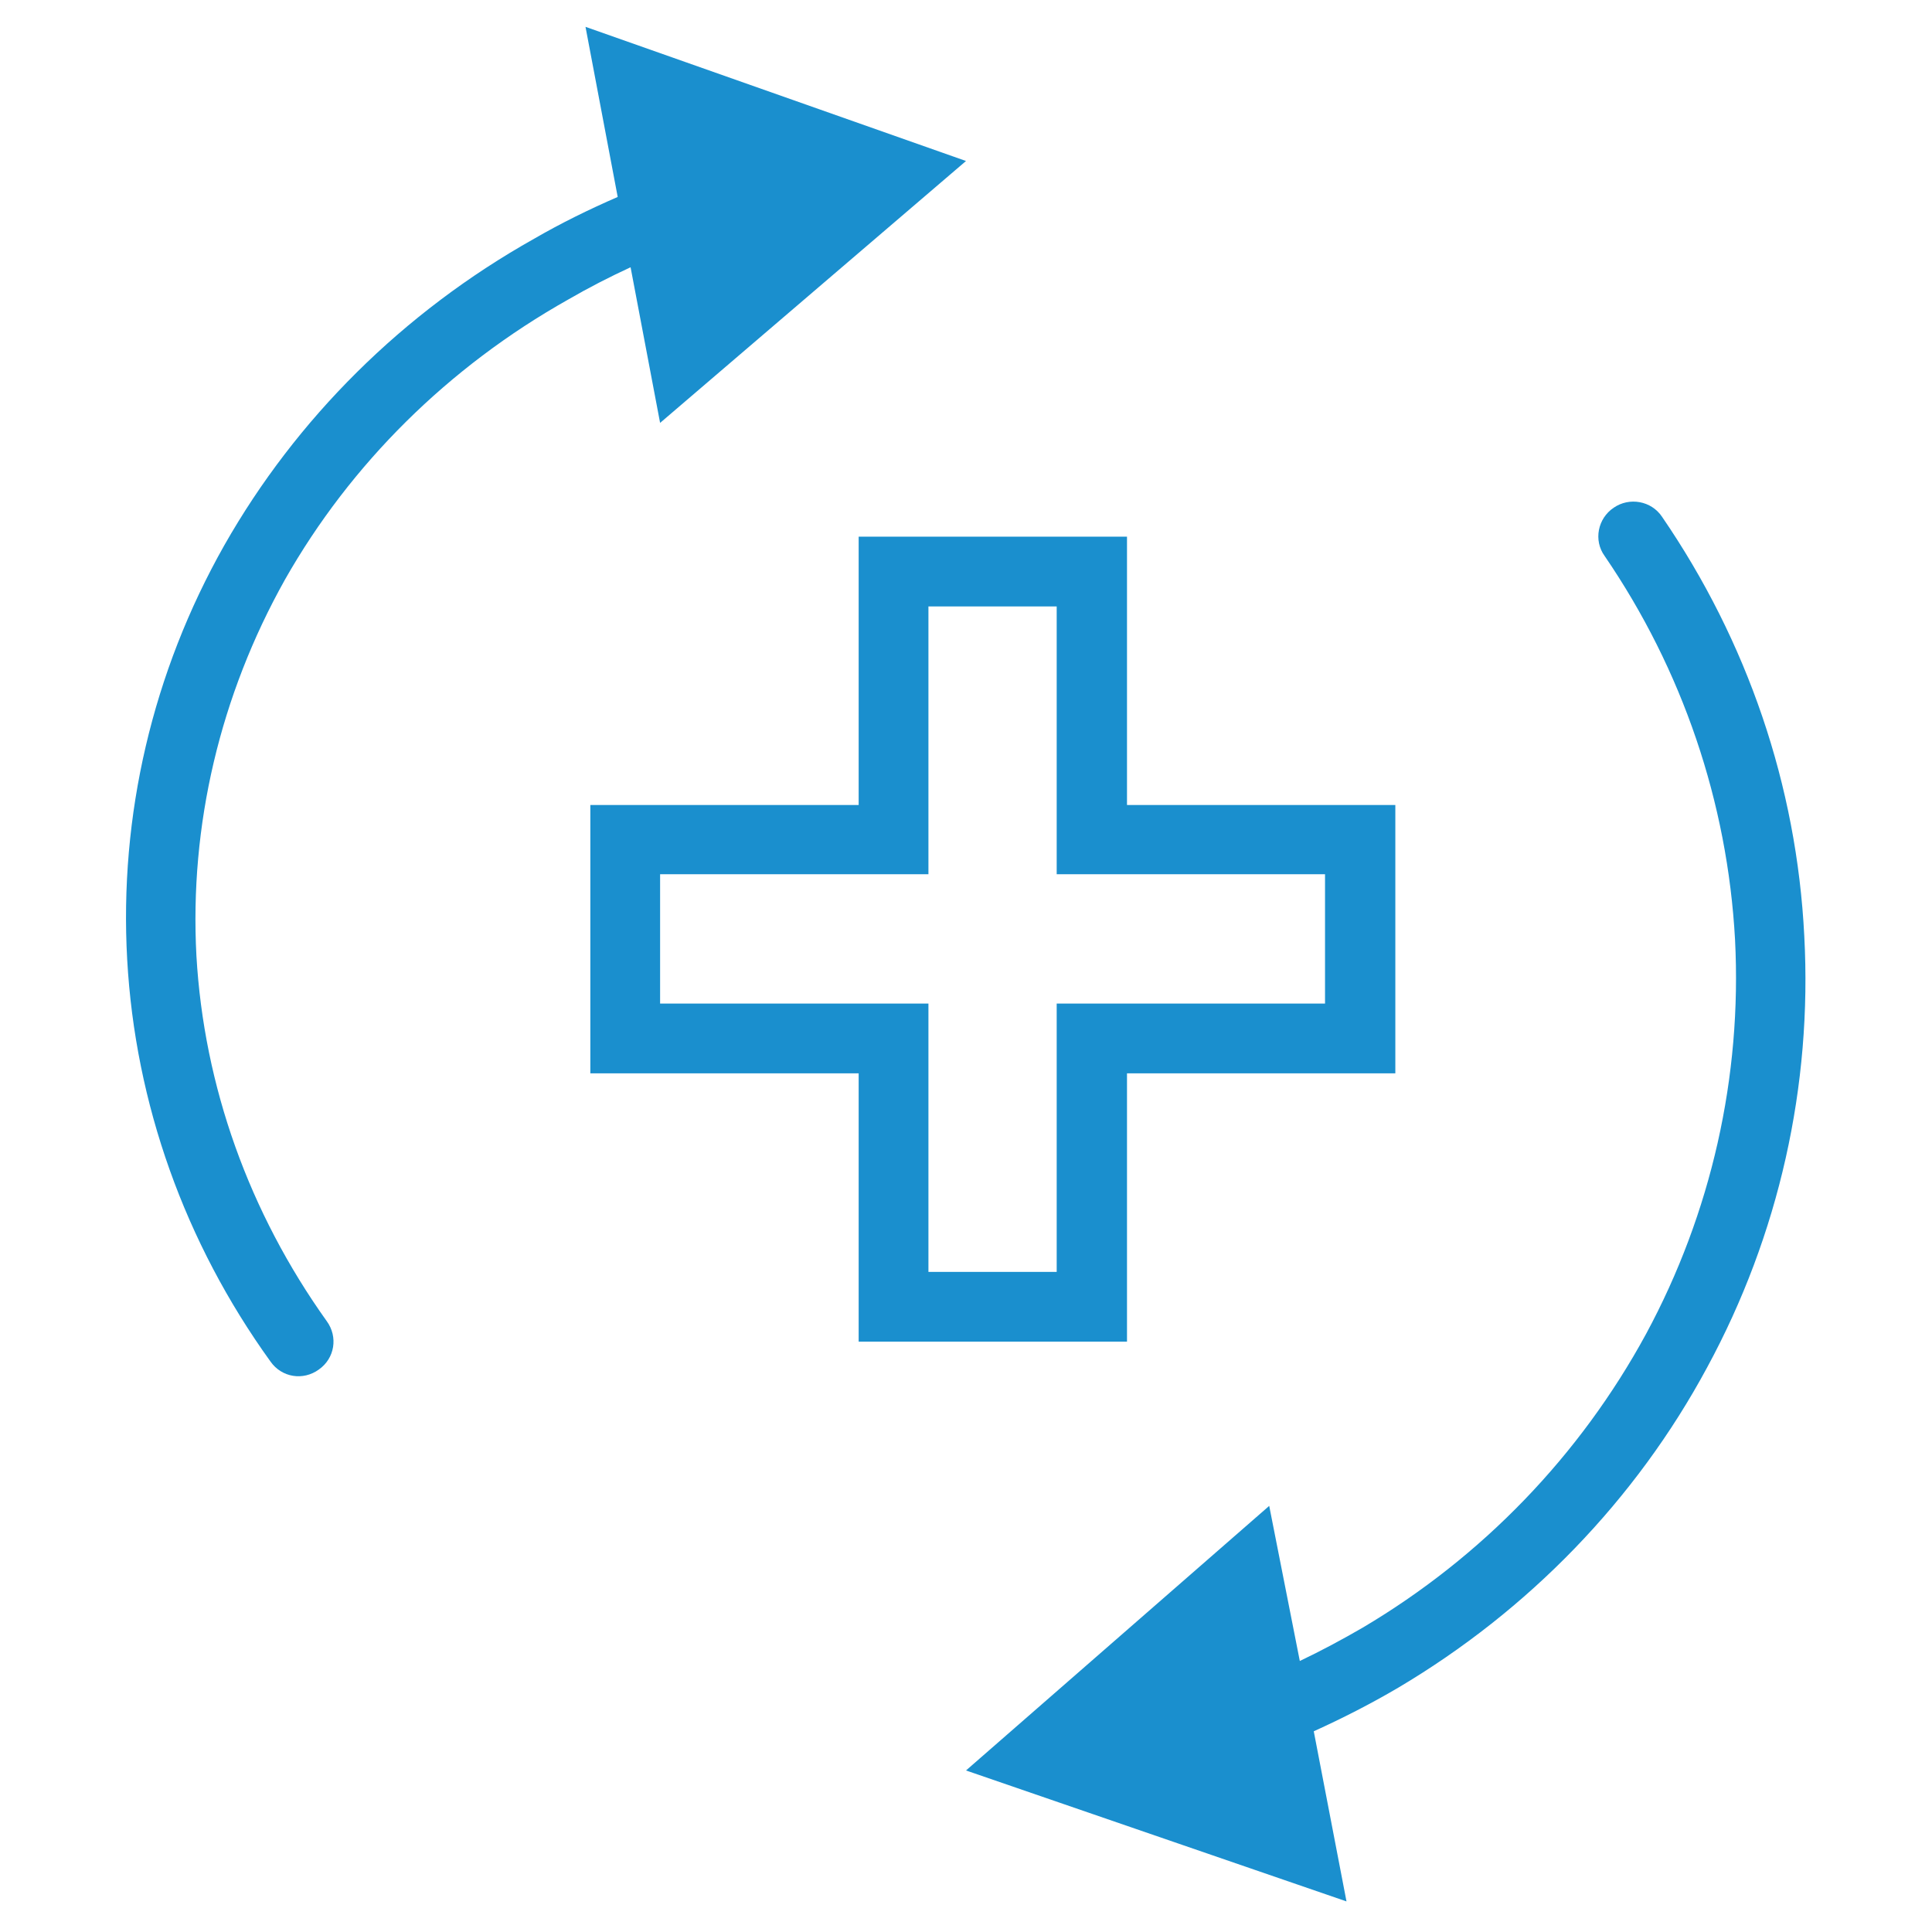 <svg width="36" height="36" viewBox="0 0 36 36" fill="none" xmlns="http://www.w3.org/2000/svg" xmlns:xlink="http://www.w3.org/1999/xlink">
	<desc>
			Created with Pixso.
	</desc>
	<defs/>
	<path id="Vector (Stroke)" d="M10.91 0.5L18 3L12.3 7.88L11.75 4.98C11.36 5.16 10.97 5.36 10.59 5.58C8.35 6.84 6.53 8.65 5.31 10.8C4.1 12.96 3.53 15.38 3.66 17.81C3.8 20.24 4.64 22.59 6.09 24.62C6.3 24.91 6.24 25.31 5.94 25.52C5.65 25.73 5.25 25.67 5.04 25.37C3.44 23.15 2.52 20.56 2.37 17.88C2.22 15.2 2.84 12.53 4.18 10.16C5.52 7.8 7.51 5.82 9.95 4.45C10.45 4.16 10.98 3.9 11.51 3.67L10.91 0.5Z" fill="#1A8FCE" fill-opacity="1" fill-rule="evenodd"/>
	<path id="Vector (Stroke)" d="M30.07 9.46C30.36 9.26 30.77 9.33 30.97 9.63C32.56 11.95 33.48 14.64 33.62 17.44C33.77 20.23 33.15 23.01 31.81 25.48C30.48 27.95 28.48 30.01 26.05 31.45C25.54 31.75 25.01 32.02 24.48 32.26L25.09 35.43L18 32.99L23.65 28.06L24.22 30.95C24.62 30.76 25.01 30.55 25.39 30.33C27.62 29.01 29.44 27.12 30.67 24.86C31.89 22.6 32.46 20.06 32.33 17.51C32.19 14.95 31.35 12.48 29.9 10.36C29.69 10.07 29.77 9.66 30.07 9.46Z" fill="#1A8FCE" fill-opacity="1" fill-rule="evenodd"/>
	<path id="Vector (Stroke)" d="M16 15L11 15L11 20L16 20L16 25L21 25L21 20L26 20L26 15L21 15L21 10L16 10L16 15ZM17.3 11.3L17.3 16.29L12.3 16.29L12.3 18.7L17.3 18.7L17.3 23.7L19.69 23.7L19.69 18.7L24.69 18.7L24.69 16.29L19.69 16.29L19.69 11.3L17.3 11.3Z" fill="#1A8FCE" fill-opacity="1" fill-rule="evenodd"/>
</svg>

